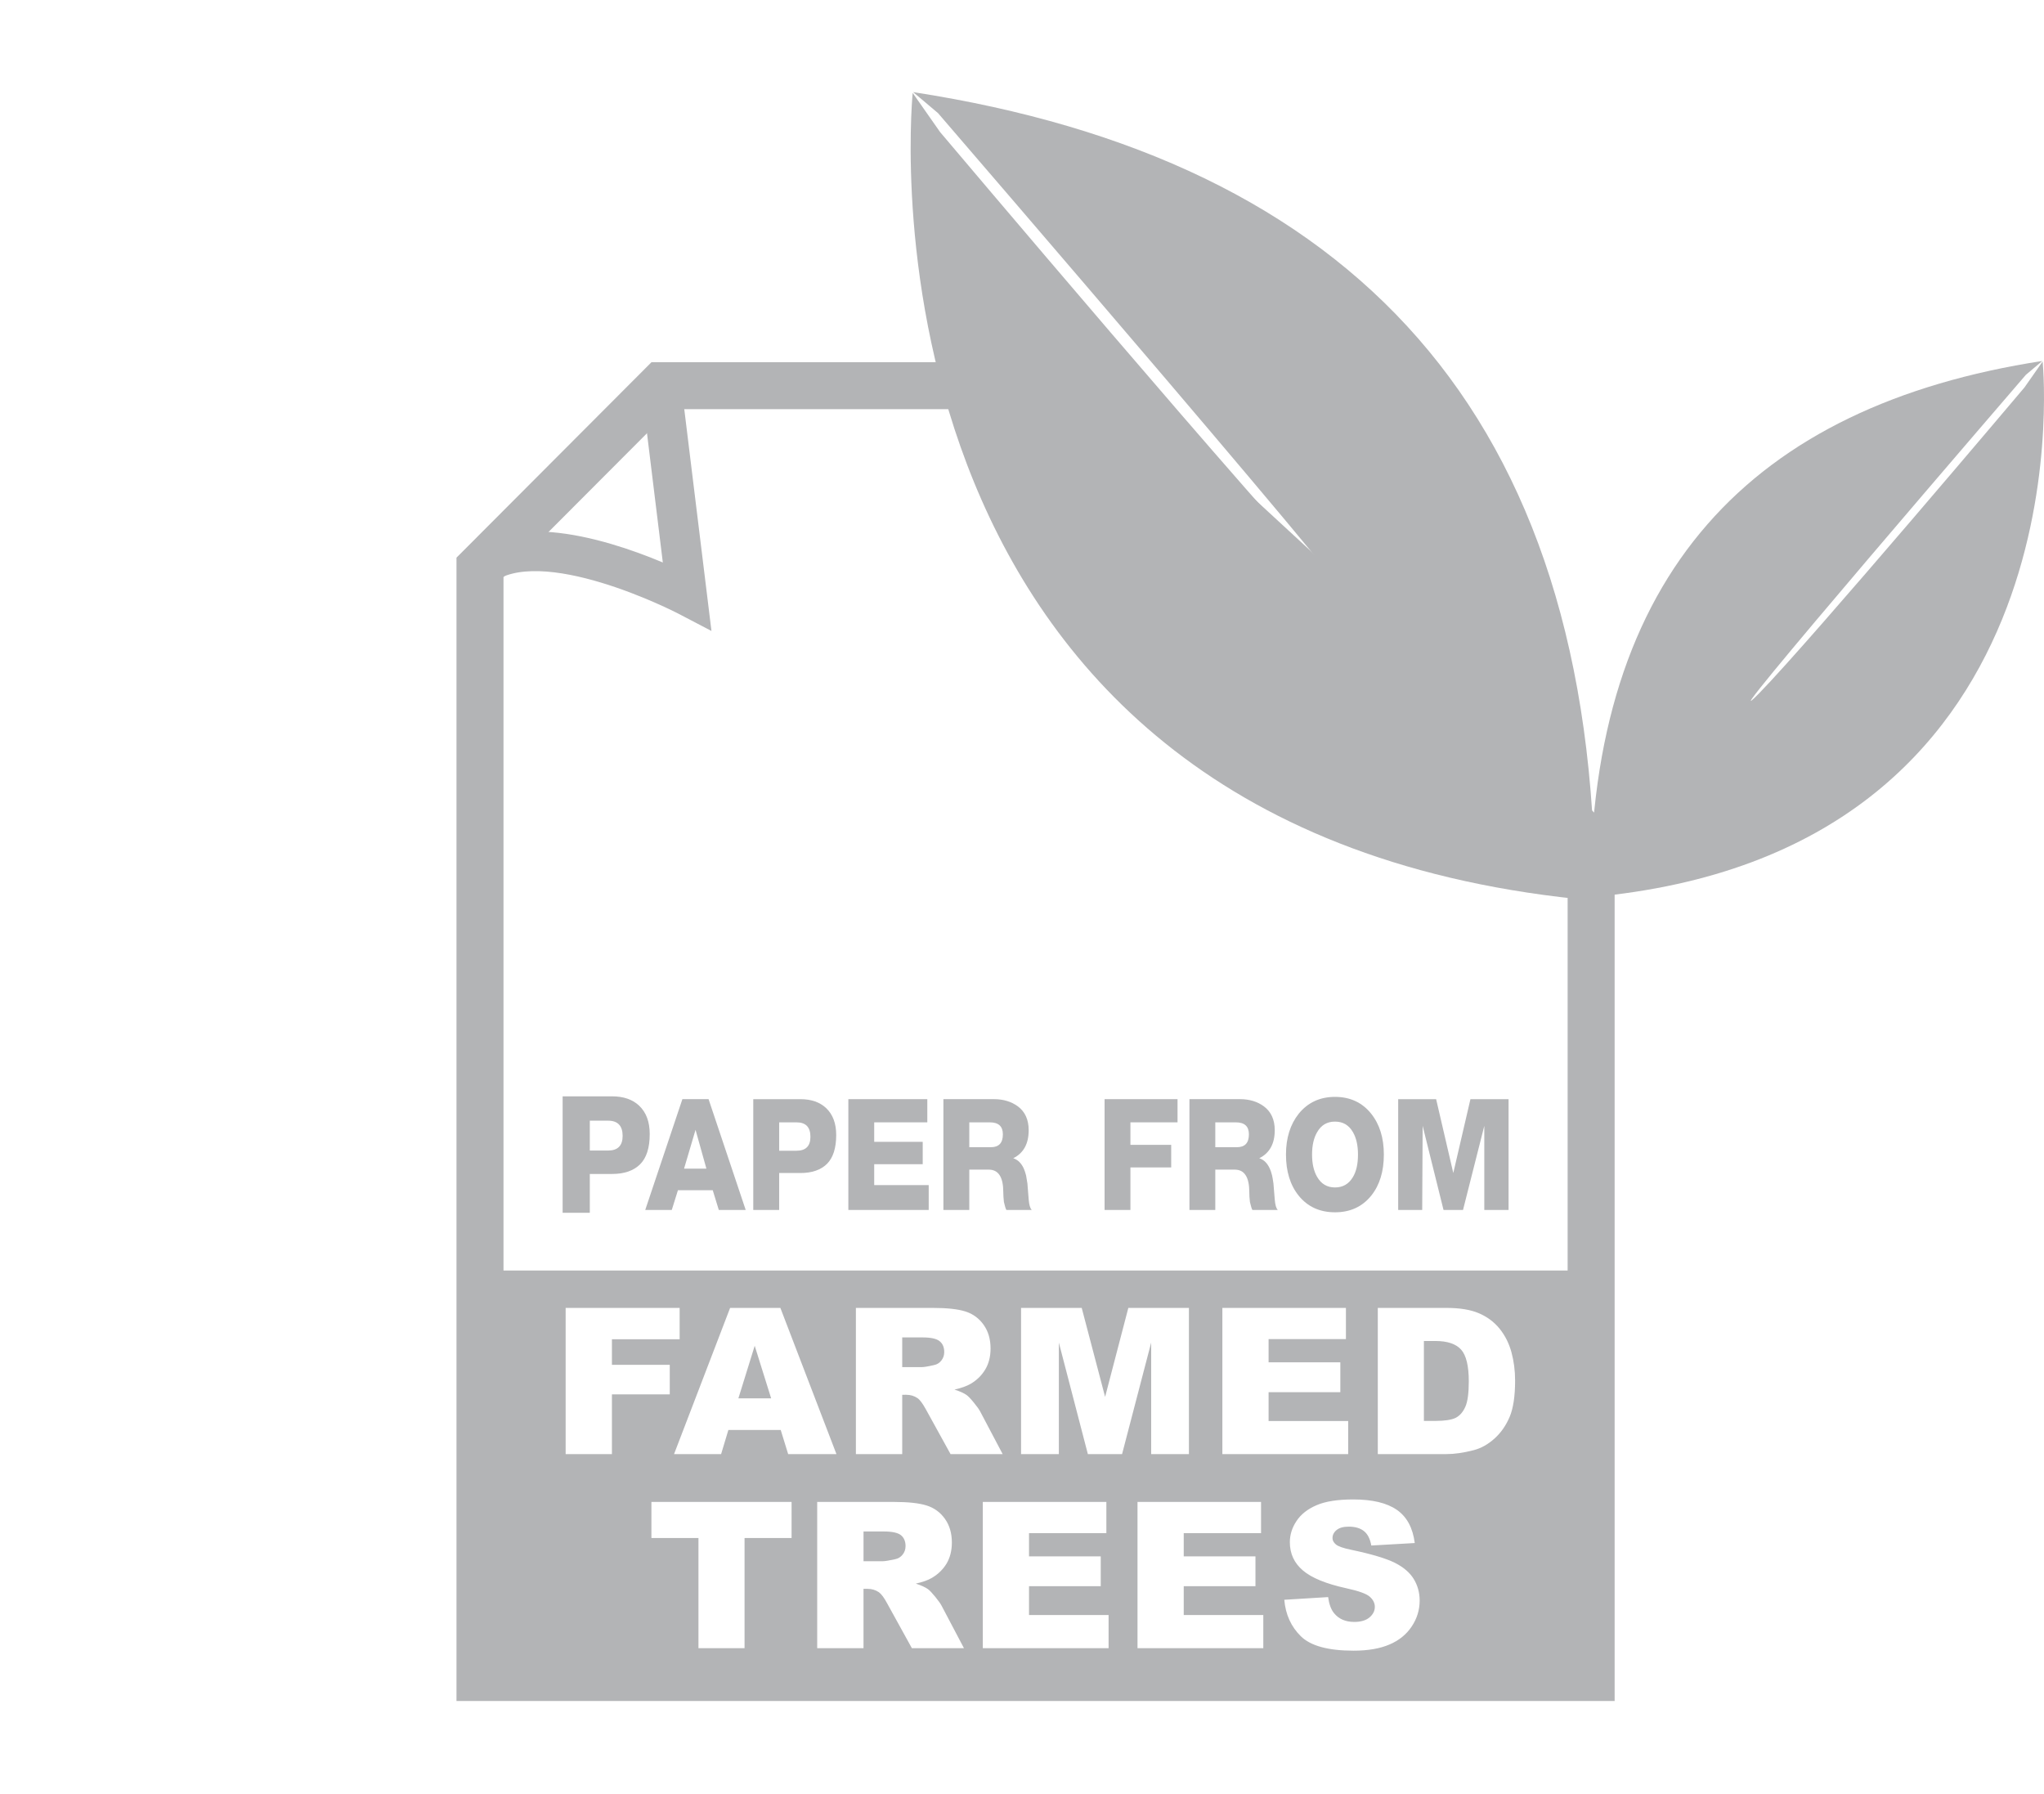 <?xml version="1.0" encoding="utf-8"?>
<!-- Generator: Adobe Illustrator 16.0.0, SVG Export Plug-In . SVG Version: 6.00 Build 0)  -->
<!DOCTYPE svg PUBLIC "-//W3C//DTD SVG 1.1//EN" "http://www.w3.org/Graphics/SVG/1.1/DTD/svg11.dtd">
<svg version="1.1" id="Layer_1" xmlns="http://www.w3.org/2000/svg" xmlns:xlink="http://www.w3.org/1999/xlink" x="0px" y="0px"
	 width="205.076px" height="180px" viewBox="0 0 205.076 180" enable-background="new 0 0 205.076 180" xml:space="preserve">
<g>
	<path fill="#B3B4B6" d="M-179.99,154.211c-36.056,0-65.279-29.218-65.279-65.276c0-36.054,29.224-65.281,65.279-65.281
		c36.044,0,65.282,29.227,65.282,65.281C-114.708,124.993-143.946,154.211-179.99,154.211z M-123.839,88.935
		c0-31.001-25.139-56.137-56.151-56.137c-31.001,0-56.133,25.136-56.133,56.137c0,31.016,25.132,56.146,56.133,56.146
		C-148.978,145.081-123.839,119.95-123.839,88.935z"/>
	<g>
		<path fill="#B3B4B6" d="M-256.72,104.751l1.755,6.251c0.655,2.338,0.136,4.533-2.125,5.167c-1.751,0.49-3.15-0.008-4.02-1.59
			l-0.04,0.009c0.015,1.217-0.96,1.569-2.375,2.675l-3.217,2.287l-1.024-3.658l2.158-1.414c2.058-1.352,2.5-1.957,2.132-3.26
			l-0.205-0.733l-5.198,1.456l-0.979-3.501L-256.72,104.751z M-261.198,109.788l0.262,0.918c0.316,1.13,0.756,2.554,2.246,2.138
			c1.223-0.347,1.104-1.632,0.729-2.967l-0.262-0.924L-261.198,109.788z"/>
		<path fill="#B3B4B6" d="M-252.669,118.033l4.141,8.677l-2.329,1.115l-2.579-5.399l-2.535,1.21l2.433,5.098l-2.328,1.113
			l-2.436-5.1l-2.792,1.331l2.674,5.589l-2.333,1.117l-4.233-8.878L-252.669,118.033z"/>
		<path fill="#B3B4B6" d="M-251.2,146.53c-0.809-0.696-1.713-1.469-2.789-2.985c-2.102-2.965-3.039-7.449,1.17-10.436
			c3.875-2.752,7.727-1.409,10.328,2.258c0.803,1.13,1.327,2.408,1.768,3.706l-2.579,1.465c-0.15-1.327-0.552-2.431-1.275-3.453
			c-1.495-2.104-3.995-2.387-6.07-0.918c-2.182,1.55-2.407,4.033-0.869,6.204c0.693,0.967,1.646,1.78,2.54,2.366L-251.2,146.53z"/>
		<path fill="#B3B4B6" d="M-241.412,149.906l2.236-9.622l3.021,2.891l-1.854,5.8l5.692-2.124l3.014,2.889l-9.488,2.68l-3.554,3.71
			l-2.625-2.513L-241.412,149.906z"/>
		<path fill="#B3B4B6" d="M-224.795,168.672c-1.002-0.348-2.131-0.725-3.692-1.74c-3.052-1.97-5.576-5.799-2.771-10.13
			c2.582-3.984,6.654-4.163,10.427-1.72c1.168,0.753,2.129,1.749,3.014,2.787l-1.846,2.319c-0.636-1.175-1.417-2.06-2.466-2.733
			c-2.167-1.407-4.598-0.744-5.981,1.392c-1.458,2.242-0.75,4.632,1.487,6.082c0.999,0.646,2.188,1.041,3.236,1.256
			L-224.795,168.672z"/>
		<path fill="#B3B4B6" d="M-215.423,158.46l3.321,1.459l-4.396,10.021l5.152,2.266l-1.082,2.466l-8.485-3.72L-215.423,158.46z"/>
		<path fill="#B3B4B6" d="M-205.087,162.807l9.29,2.456l-0.658,2.494l-5.783-1.527l-0.717,2.717l5.455,1.446l-0.658,2.493
			l-5.457-1.443l-0.792,2.983l5.989,1.584l-0.66,2.495l-9.502-2.517L-205.087,162.807z"/>
		<path fill="#B3B4B6" d="M-192.235,165.995l4.956,0.346c4.743,0.331,7.953,2.05,7.588,7.314c-0.361,5.093-3.898,6.63-8.542,6.303
			l-4.954-0.347L-192.235,165.995z M-189.371,177.174l1.406,0.097c2.714,0.195,4.333-1.108,4.523-3.815
			c0.19-2.713-1.294-4.229-3.95-4.415l-1.399-0.097L-189.371,177.174z"/>
		<path fill="#B3B4B6" d="M-157.583,177.271c-0.969,0.438-2.047,0.938-3.873,1.282c-3.568,0.673-8.038-0.357-8.988-5.428
			c-0.873-4.664,1.951-7.602,6.367-8.431c1.365-0.251,2.754-0.193,4.105-0.056l0.258,2.955c-1.27-0.42-2.443-0.517-3.674-0.282
			c-2.533,0.476-3.835,2.628-3.373,5.12c0.498,2.633,2.656,3.876,5.27,3.383c1.176-0.215,2.307-0.747,3.215-1.312L-157.583,177.271z
			"/>
		<path fill="#B3B4B6" d="M-151.276,160.709c4.166-1.691,7.352-0.097,9.004,3.959c1.629,4.025,0.445,7.44-3.68,9.119
			c-4.135,1.68-7.367,0.058-9.002-3.964C-156.604,165.77-155.437,162.404-151.276,160.709z M-146.972,171.287
			c2.045-0.831,2.068-3.116,1.217-5.202c-0.893-2.194-2.455-3.711-4.5-2.876c-2.043,0.835-2.105,3.013-1.217,5.199
			C-150.632,170.489-149.015,172.118-146.972,171.287z"/>
		<path fill="#B3B4B6" d="M-141.378,156.404l3.805-2.635l9.066,4.986l0.029-0.024l-5.316-7.576l2.732-1.889l7.758,11.209
			l-3.709,2.568l-9.225-4.944l-0.029,0.024l5.402,7.591l-2.752,1.9L-141.378,156.404z"/>
		<path fill="#B3B4B6" d="M-124.837,147.021l-2.381,2.381l-1.906-1.911l7.326-7.332l1.91,1.914l-2.379,2.376l7.748,7.744
			l-2.576,2.57L-124.837,147.021z"/>
		<path fill="#B3B4B6" d="M-120.61,138.74l5.688-7.749l2.078,1.528l-3.541,4.817l2.27,1.666l3.344-4.553l2.078,1.523l-3.338,4.554
			l2.486,1.824l3.666-4.99l2.08,1.523l-5.816,7.927L-120.61,138.74z"/>
		<path fill="#B3B4B6" d="M-112.89,127.866l1.988-4.183l10.34-0.19l0.02-0.036l-8.389-3.922l1.418-2.997l12.32,5.852l-1.936,4.078
			l-10.463,0.305l-0.018,0.034l8.467,3.896l-1.43,3.02L-112.89,127.866z"/>
		<path fill="#B3B4B6" d="M-103.243,111.502l-0.867,3.25l-2.613-0.693l2.67-10.017l2.605,0.697l-0.863,3.245l10.58,2.822
			l-0.932,3.513L-103.243,111.502z"/>
	</g>
	<g>
		<path fill-rule="evenodd" clip-rule="evenodd" fill="#B3B4B6" d="M-208.144,108.881c-1.079,1.896-0.566,3.472-0.381,4.23
			l-10.611-18.25c-1.199-1.771-0.887-2.903-0.185-3.979l5.429-9.349l-5.687-3.344h18.255l9.286,15.913l-5.684-3.287
			L-208.144,108.881L-208.144,108.881z"/>
		<path fill-rule="evenodd" clip-rule="evenodd" fill="#B3B4B6" d="M-198.292,121.327c-8.143-0.826-9.729-9.164-8.338-11.751
			l3.914-6.756h20.213v18.565h-15.407L-198.292,121.327L-198.292,121.327z"/>
		<path fill-rule="evenodd" clip-rule="evenodd" fill="#B3B4B6" d="M-147.767,102.883c2.213-0.062,3.346-1.264,3.854-1.77
			l-10.488,18.251c-0.883,1.963-2.086,2.274-3.344,2.148h-10.803l-0.064,6.568l-9.09-15.791l9.154-15.976v6.568H-147.767
			L-147.767,102.883z"/>
		<path fill-rule="evenodd" clip-rule="evenodd" fill="#B3B4B6" d="M-141.894,88.102c3.346,7.454-3.098,13.012-5.996,13.075h-7.836
			l-10.043-17.497l16.045-9.281l7.707,13.325L-141.894,88.102L-141.894,88.102z"/>
		<path fill-rule="evenodd" clip-rule="evenodd" fill="#B3B4B6" d="M-183.199,53.621c-1.136-1.896-2.717-2.215-3.41-2.403
			l20.969-0.064c2.145-0.19,3.027,0.636,3.6,1.832l5.369,9.35l5.682-3.281l-9.094,15.848l-18.375,0.067l5.614-3.285L-183.199,53.621
			L-183.199,53.621z"/>
		<path fill-rule="evenodd" clip-rule="evenodd" fill="#B3B4B6" d="M-198.925,55.954c4.796-6.632,12.82-3.853,14.338-1.327
			l3.918,6.76l-10.109,17.495l-16.041-9.282l7.705-13.329L-198.925,55.954L-198.925,55.954z"/>
	</g>
</g>
<g>
	<path fill="#B3B4B6" d="M203.116,38.868c0,0-21.408,25.357-26.626,30.687c-6.443,6.585,26.765-31.95,26.765-31.95l1.652-1.393
		c-29.129,4.491-45.373,21.303-45.373,53.797c49.5-4.399,45.572-51.958,45.407-53.745L203.116,38.868z"/>
	<path fill="#B3B4B6" stroke="#B3B4B6" stroke-width="2.835" stroke-miterlimit="10" d="M160.58,169.228H47.217V56.531
		l18.739-18.782h44.462l50.162,46.28V169.228z M49.099,167.345h109.6V84.853L109.684,39.63H66.736L49.099,57.309V167.345z"/>
	<path fill="#B3B4B6" d="M91.62,9.241l2.493,2.108c0,0,11.816,13.714,22.861,26.676c11.68,13.718,22.488,26.595,17.491,21.493
		c-7.864-8.037-40.144-46.268-40.144-46.268l-2.751-3.929c-0.25,2.706-6.166,74.403,68.459,81.038
		C160.03,41.364,135.538,16.011,91.62,9.241z"/>
	<path fill="#B3B4B6" stroke="#B3B4B6" stroke-width="2.126" stroke-miterlimit="10" d="M70.08,61.419l-1.588-0.83
		c-0.142-0.074-14.222-7.352-19.747-2.935l-1.175-1.469c5.309-4.248,16.137,0.086,20.214,1.969l-2.371-19.351l1.866-0.229
		L70.08,61.419z"/>
	<g>
		<g>
			<path fill="#B3B4B6" d="M88.669,153.638h-2.031v2.983h1.951c0.211,0,0.619-0.07,1.224-0.202c0.306-0.062,0.558-0.216,0.749-0.46
				c0.195-0.246,0.293-0.532,0.293-0.852c0-0.476-0.152-0.835-0.457-1.092C90.09,153.764,89.516,153.638,88.669,153.638z"/>
			<polygon fill="#B3B4B6" points="75.72,135.01 74.083,140.281 77.37,140.281 			"/>
			<path fill="#B3B4B6" d="M144.015,134.529h-1.154v8.018h1.134c0.967,0,1.653-0.109,2.063-0.314
				c0.406-0.213,0.729-0.581,0.959-1.101c0.234-0.523,0.348-1.378,0.348-2.549c0-1.554-0.258-2.619-0.774-3.194
				C146.07,134.816,145.214,134.529,144.015,134.529z"/>
			<path fill="#B3B4B6" d="M93.697,136.948c0.304-0.056,0.554-0.212,0.748-0.455c0.195-0.249,0.291-0.53,0.291-0.851
				c0-0.479-0.151-0.838-0.459-1.09c-0.307-0.256-0.882-0.382-1.725-0.382H90.52v2.98h1.949
				C92.683,137.151,93.09,137.088,93.697,136.948z"/>
			<path fill="#B3B4B6" d="M48.495,127.459v40.73h111.209v-40.73H48.495z M122.642,131.21h12.396v3.128h-7.759v2.332h7.197v2.995
				h-7.197v2.894h7.985v3.317h-12.623V131.21z M85.872,131.21h7.712c1.428,0,2.52,0.118,3.276,0.357
				c0.756,0.239,1.365,0.686,1.829,1.338c0.463,0.652,0.694,1.44,0.694,2.374c0,0.818-0.178,1.516-0.532,2.107
				c-0.354,0.592-0.84,1.069-1.46,1.436c-0.396,0.231-0.938,0.427-1.627,0.58c0.553,0.179,0.954,0.362,1.206,0.542
				c0.17,0.119,0.42,0.375,0.739,0.771c0.324,0.394,0.538,0.697,0.648,0.914l2.24,4.247h-5.228l-2.472-4.483
				c-0.315-0.575-0.596-0.96-0.838-1.129c-0.333-0.227-0.712-0.339-1.134-0.339H90.52v5.951h-4.647V131.21z M78.296,131.21
				l5.625,14.666h-4.844l-0.748-2.422h-5.25l-0.73,2.422h-4.722l5.625-14.666H78.296z M61.395,145.876h-4.643V131.21h11.437v3.147
				h-6.794v2.563h5.803v2.963h-5.803V145.876z M79.421,154.296h-4.72v11.049h-4.624v-11.049h-4.72v-3.622h14.063V154.296z
				 M91.489,165.345l-2.473-4.482c-0.312-0.584-0.593-0.959-0.838-1.132c-0.334-0.227-0.713-0.338-1.133-0.338h-0.408v5.952H81.99
				v-14.671h7.709c1.432,0,2.523,0.121,3.278,0.36c0.758,0.241,1.366,0.685,1.828,1.336c0.464,0.652,0.696,1.441,0.696,2.377
				c0,0.813-0.179,1.516-0.53,2.11c-0.355,0.586-0.843,1.063-1.463,1.431c-0.395,0.236-0.937,0.428-1.625,0.58
				c0.552,0.181,0.952,0.365,1.204,0.543c0.17,0.117,0.417,0.377,0.74,0.771c0.322,0.393,0.536,0.699,0.647,0.911l2.24,4.252H91.489
				z M111.228,165.345H98.606v-14.671h12.396v3.133h-7.76v2.331h7.196v2.991h-7.196v2.893h7.984V165.345z M109.146,145.876
				l-2.91-11.187v11.187h-3.792V131.21h6.085l2.347,8.927l2.33-8.927h6.079v14.666h-3.787v-11.187l-2.92,11.187H109.146z
				 M126.748,165.345h-12.621v-14.671h12.395v3.133h-7.757v2.331h7.197v2.991h-7.197v2.893h7.983V165.345z M141.635,163.174
				c-0.528,0.793-1.269,1.395-2.225,1.802c-0.954,0.411-2.155,0.62-3.605,0.62c-2.546,0-4.31-0.483-5.288-1.444
				c-0.979-0.959-1.534-2.179-1.664-3.662l4.4-0.27c0.094,0.7,0.287,1.234,0.582,1.6c0.475,0.595,1.16,0.892,2.042,0.892
				c0.662,0,1.167-0.153,1.528-0.453c0.357-0.309,0.533-0.655,0.533-1.061c0-0.375-0.169-0.717-0.509-1.016
				c-0.339-0.301-1.13-0.584-2.37-0.852c-2.03-0.446-3.475-1.042-4.339-1.783c-0.87-0.738-1.309-1.682-1.309-2.832
				c0-0.751,0.224-1.463,0.673-2.133c0.444-0.672,1.115-1.197,2.011-1.581c0.894-0.386,2.122-0.576,3.682-0.576
				c1.913,0,3.37,0.351,4.372,1.045c1.006,0.7,1.601,1.811,1.794,3.328l-4.36,0.249c-0.117-0.662-0.359-1.142-0.729-1.439
				c-0.371-0.302-0.884-0.454-1.539-0.454c-0.538,0-0.943,0.116-1.213,0.339c-0.273,0.221-0.411,0.496-0.411,0.812
				c0,0.235,0.115,0.444,0.338,0.633c0.218,0.191,0.736,0.375,1.552,0.541c2.023,0.426,3.47,0.859,4.347,1.293
				c0.872,0.438,1.512,0.98,1.909,1.626c0.397,0.648,0.599,1.374,0.599,2.175C142.435,161.511,142.168,162.378,141.635,163.174z
				 M151.465,142.14c-0.367,0.866-0.871,1.589-1.518,2.173c-0.647,0.582-1.342,0.974-2.082,1.166
				c-1.014,0.264-1.935,0.397-2.756,0.397h-6.874V131.21h6.874c1.354,0,2.446,0.179,3.282,0.541
				c0.833,0.358,1.523,0.875,2.067,1.547c0.544,0.676,0.94,1.458,1.186,2.355c0.241,0.89,0.368,1.841,0.368,2.839
				C152.013,140.06,151.828,141.273,151.465,142.14z"/>
		</g>
		<g>
			<path fill="#B3B4B6" d="M65.187,113.762c0,1.386-0.319,2.396-0.969,3.044c-0.651,0.642-1.585,0.966-2.809,0.966h-2.233v3.897
				h-2.727v-11.685h4.96c1.148,0,2.053,0.313,2.719,0.939C64.833,111.595,65.187,112.538,65.187,113.762 M62.469,113.956
				c0-1.019-0.488-1.529-1.458-1.529h-1.835v2.996h1.835C61.98,115.423,62.469,114.934,62.469,113.956"/>
			<path fill="#B3B4B6" d="M74.817,121.383h-2.699l-0.608-1.977h-3.492l-0.618,1.977h-2.663l3.728-11.115h2.627L74.817,121.383z
				 M70.874,117.24l-1.09-3.896l-1.152,3.896H70.874z"/>
			<path fill="#B3B4B6" d="M83.897,113.862c0,1.318-0.311,2.28-0.923,2.896c-0.618,0.611-1.514,0.92-2.673,0.92h-2.126v3.705h-2.599
				v-11.115h4.725c1.093,0,1.953,0.301,2.587,0.897C83.557,111.799,83.897,112.699,83.897,113.862 M81.311,114.046
				c0-0.97-0.466-1.452-1.394-1.452h-1.741v2.848h1.741C80.845,115.441,81.311,114.977,81.311,114.046"/>
			<polygon fill="#B3B4B6" points="93.178,121.383 85.115,121.383 85.115,110.268 93.038,110.268 93.038,112.594 87.71,112.594 
				87.71,114.549 92.576,114.549 92.576,116.793 87.71,116.793 87.71,118.89 93.178,118.89 			"/>
			<path fill="#B3B4B6" d="M103.52,121.383h-2.549c-0.071-0.117-0.157-0.393-0.247-0.799c-0.04-0.377-0.063-0.697-0.063-0.977
				c0-1.513-0.48-2.269-1.461-2.269H97.25v4.044h-2.598v-11.115h5.072c0.95,0,1.741,0.247,2.391,0.719
				c0.73,0.536,1.093,1.341,1.093,2.4c0,1.356-0.515,2.296-1.548,2.809c0.466,0.153,0.826,0.502,1.074,1.075
				c0.07,0.154,0.138,0.37,0.212,0.647c0.032,0.168,0.081,0.443,0.135,0.807l0.127,1.604
				C103.256,120.876,103.353,121.229,103.52,121.383 M100.619,113.798c0-0.805-0.436-1.204-1.311-1.204H97.25v2.494h2.168
				C100.218,115.088,100.619,114.66,100.619,113.798"/>
			<polygon fill="#B3B4B6" points="118.143,112.594 113.416,112.594 113.416,114.852 117.507,114.852 117.507,117.117 
				113.416,117.117 113.416,121.383 110.823,121.383 110.823,110.268 118.143,110.268 			"/>
			<path fill="#B3B4B6" d="M128.204,121.383h-2.551c-0.073-0.117-0.15-0.393-0.247-0.799c-0.047-0.377-0.062-0.697-0.062-0.977
				c0-1.513-0.485-2.269-1.457-2.269h-1.956v4.044h-2.594v-11.115h5.075c0.944,0,1.747,0.247,2.386,0.719
				c0.731,0.536,1.098,1.341,1.098,2.4c0,1.356-0.519,2.296-1.553,2.809c0.47,0.153,0.821,0.502,1.072,1.075
				c0.07,0.154,0.146,0.37,0.213,0.647c0.04,0.168,0.085,0.443,0.137,0.807l0.131,1.604
				C127.939,120.876,128.041,121.229,128.204,121.383 M125.304,113.798c0-0.805-0.437-1.204-1.312-1.204h-2.061v2.494h2.17
				C124.903,115.088,125.304,114.66,125.304,113.798"/>
			<path fill="#B3B4B6" d="M138.843,115.823c0,1.684-0.412,3.052-1.261,4.118c-0.899,1.115-2.105,1.677-3.641,1.677
				c-1.532,0-2.751-0.562-3.645-1.67c-0.851-1.059-1.273-2.438-1.273-4.125c0-1.661,0.431-3.03,1.284-4.102
				c0.91-1.115,2.121-1.682,3.634-1.682s2.719,0.562,3.616,1.669C138.419,112.784,138.843,114.151,138.843,115.823 M136.248,115.823
				c0-0.905-0.167-1.66-0.505-2.242c-0.408-0.711-1-1.061-1.802-1.061c-0.795,0-1.39,0.35-1.792,1.061
				c-0.344,0.582-0.509,1.337-0.509,2.242c0,0.907,0.165,1.656,0.509,2.243c0.402,0.699,0.997,1.059,1.792,1.059
				c0.785,0,1.383-0.347,1.784-1.018C136.078,117.535,136.248,116.774,136.248,115.823"/>
			<polygon fill="#B3B4B6" points="151.355,121.383 148.921,121.383 148.921,112.944 146.786,121.383 144.83,121.383 
				142.735,112.944 142.691,121.383 140.281,121.383 140.281,110.268 144.088,110.268 145.81,117.678 147.53,110.268 
				151.355,110.268 			"/>
		</g>
	</g>
</g>
</svg>
